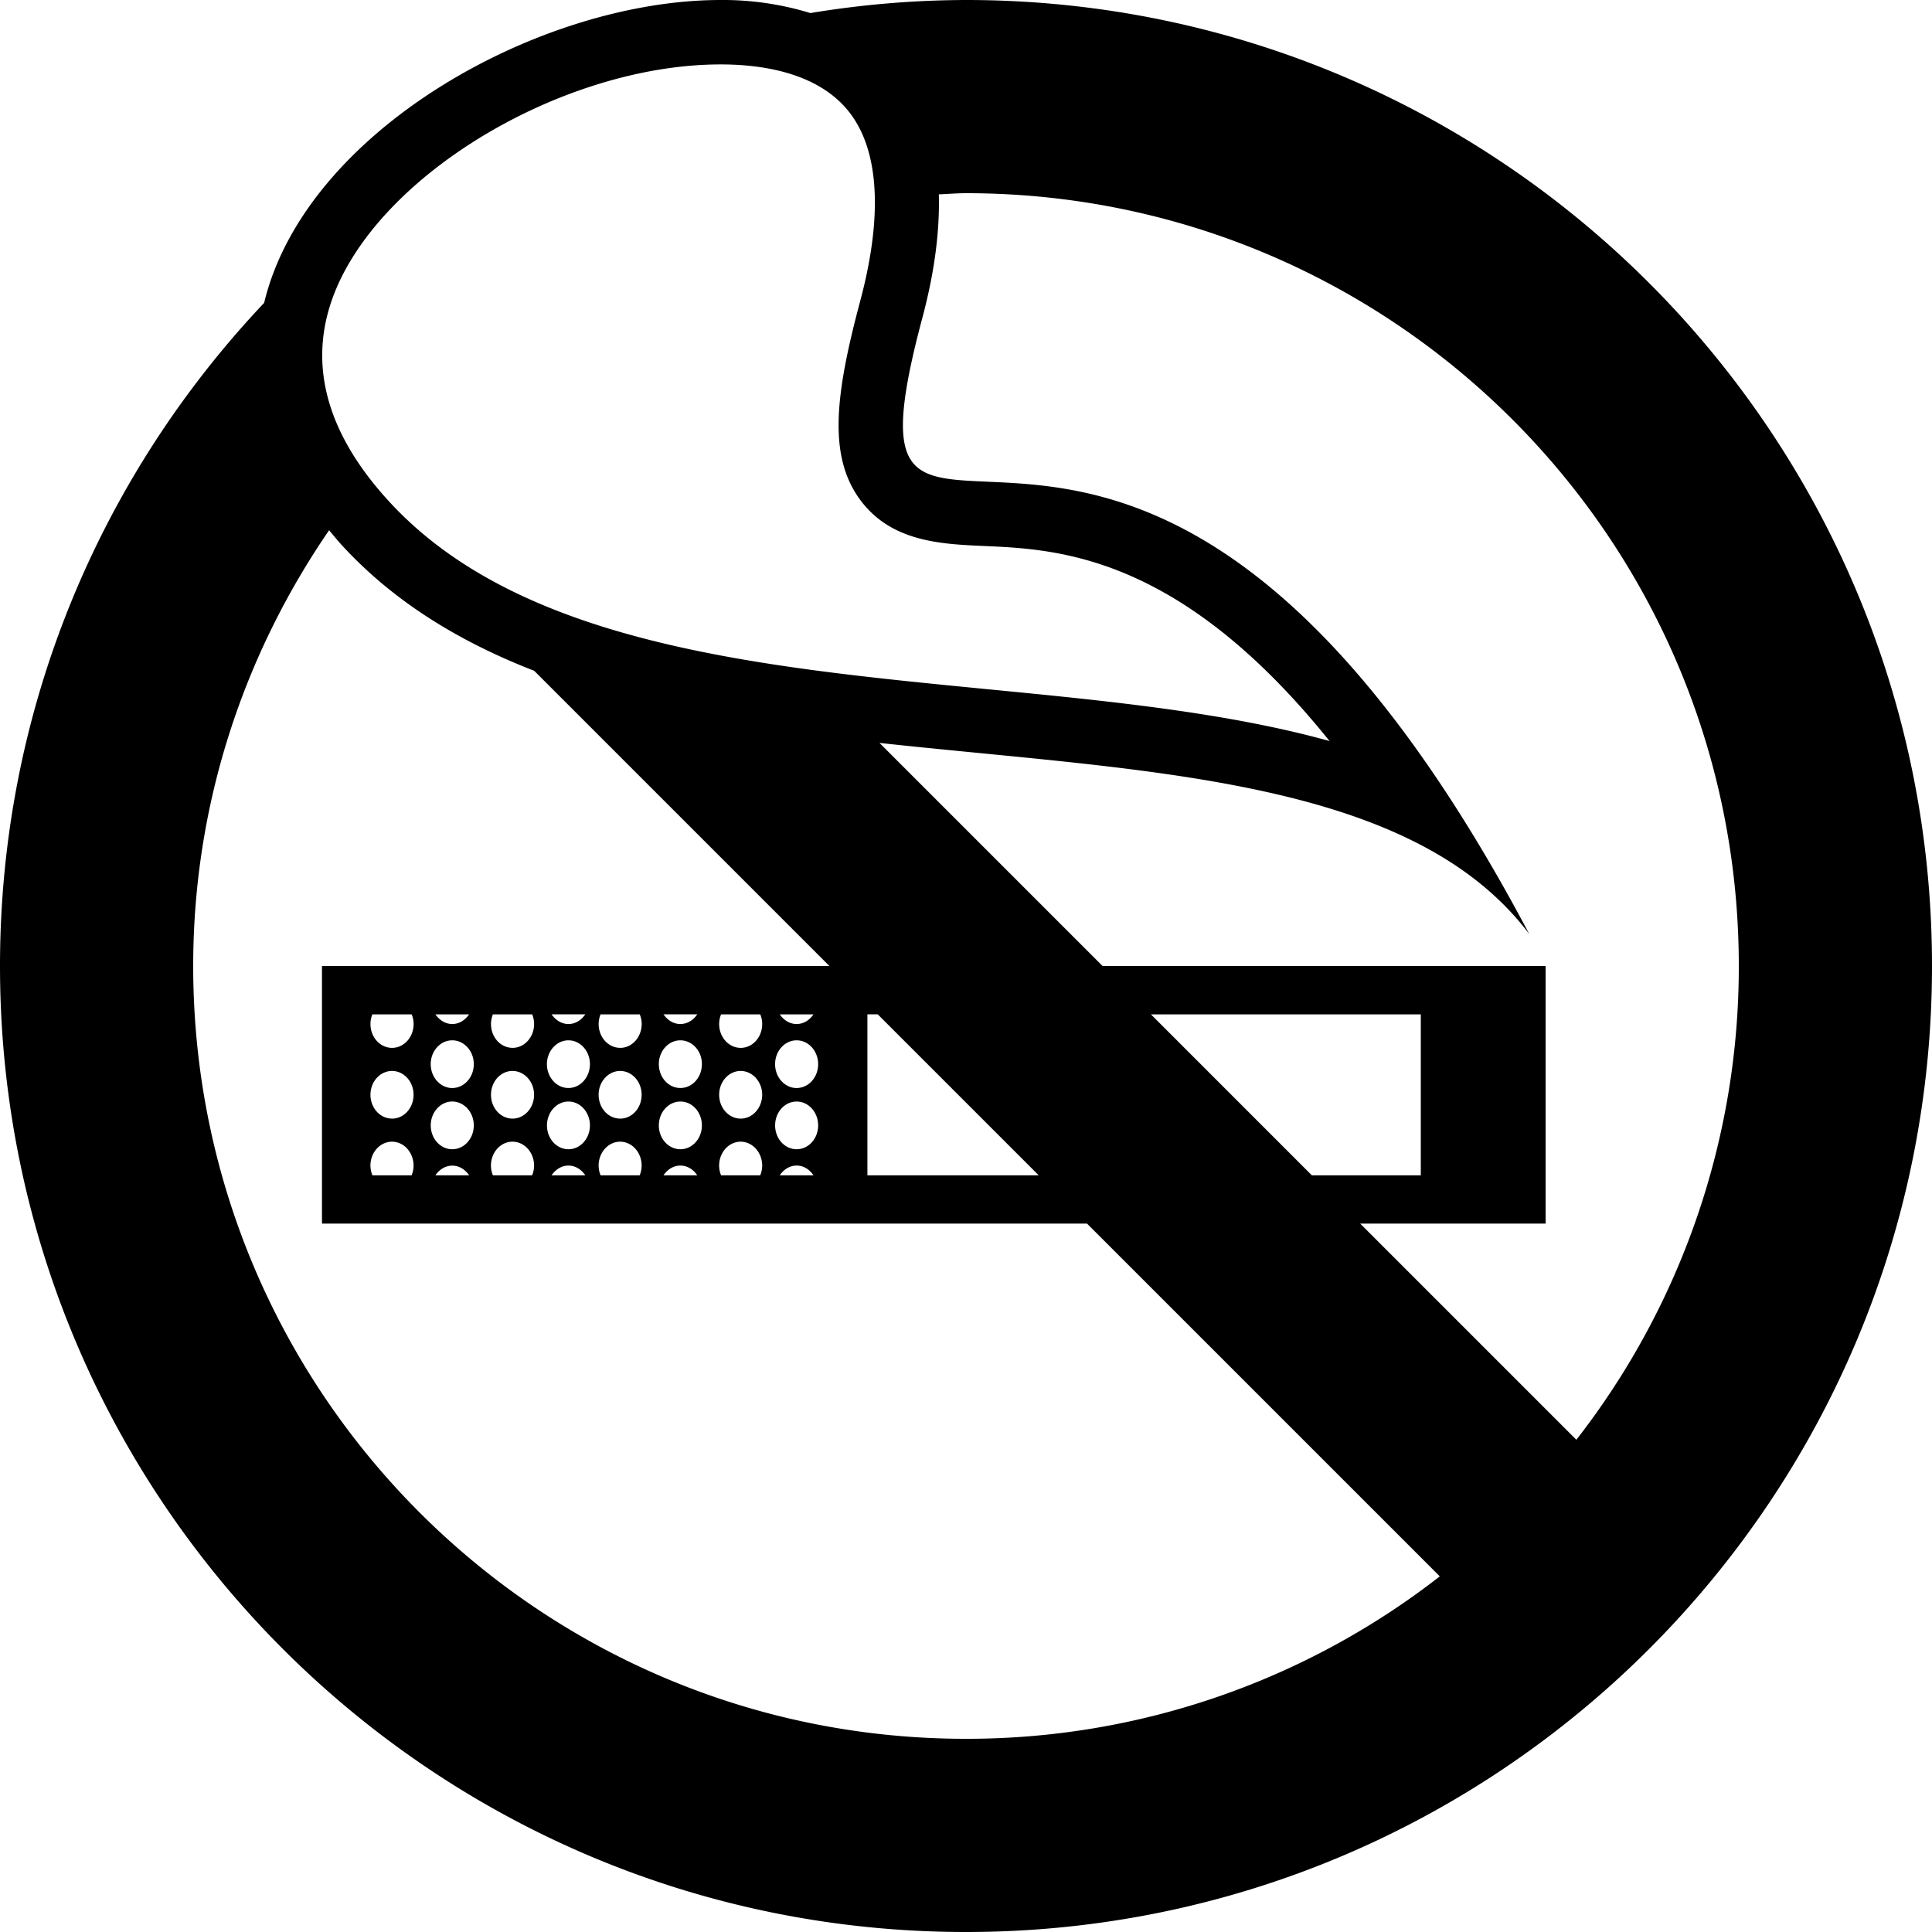 <svg width="64" height="64" aria-hidden="true" class="iconify iconify--emojione-monotone" preserveAspectRatio="xMidYMid" xmlns="http://www.w3.org/2000/svg"><path d="M32 0a31.97 31.97 0 0 0-5.156.433A9.86 9.86 0 0 0 23.874 0C17.87 0 10.116 4.337 8.75 10.033 3.332 15.765 0 23.49 0 32c0 17.67 14.327 32 32 32 17.673 0 32-14.33 32-32C64 14.328 49.673 0 32 0M11.171 9.487c1.711-3.917 7.647-7.353 12.703-7.353 1.389 0 3.259.278 4.277 1.605.975 1.27 1.094 3.425.344 6.235-.816 3.057-1.08 5.113-.006 6.576 1.028 1.401 2.677 1.474 4.13 1.538 2.426.108 6.458.286 11.424 6.46-3.417-.947-7.343-1.33-11.382-1.722-7.576-.74-15.409-1.502-19.738-6.177-2.2-2.376-2.79-4.786-1.752-7.162M29.075 33.6l5.334 5.334h-5.675V33.6h.341M32 57.6C17.861 57.6 6.4 46.138 6.4 32c0-5.365 1.679-10.323 4.502-14.435.15.178.292.355.457.533 1.734 1.874 3.907 3.178 6.337 4.123l9.78 9.78h-16.81v8.533H36.01l11.685 11.685A25.491 25.491 0 0 1 32 57.6M26.39 38.07c-.395 0-.714-.352-.713-.79 0-.435.318-.791.712-.79.395 0 .713.355.713.79 0 .438-.318.79-.713.79m.56.865h-1.12c.13-.192.328-.324.56-.324.234 0 .43.132.56.324m-.56-2.892c-.394-.002-.713-.354-.713-.792 0-.435.32-.789.713-.789.395 0 .713.354.713.79.001.437-.318.79-.714.79m-.557-2.44h1.117c-.13.19-.326.32-.558.32-.231 0-.43-.13-.559-.32m-1.296 3.453c-.393 0-.711-.352-.712-.79 0-.434.319-.788.712-.788.393 0 .712.354.714.789-.003.437-.321.79-.714.79m.714 1.555a.875.875 0 0 1-.066.324h-1.296a.858.858 0 0 1-.065-.321c0-.438.319-.794.712-.794.394 0 .713.356.715.791m-1.426-4.689c0-.114.023-.223.064-.32h1.298c.04.097.064.205.063.32.002.437-.319.79-.711.79-.395 0-.714-.353-.714-.79m-1.285 4.148c-.394 0-.713-.352-.713-.79 0-.435.319-.79.715-.79.393-.001.711.355.711.79 0 .438-.318.79-.713.79m.56.865h-1.12c.13-.192.328-.324.56-.324.234 0 .432.132.56.324m-.558-2.894c-.396.002-.715-.352-.715-.79 0-.435.32-.789.713-.789.395 0 .716.354.713.79 0 .437-.318.79-.711.789m-.56-2.44h1.118c-.13.19-.328.321-.56.321-.232 0-.427-.13-.558-.32m-1.436 3.453c-.397 0-.714-.352-.714-.79 0-.434.32-.788.714-.788.394 0 .711.354.711.789 0 .437-.317.79-.711.79m.711 1.555a.853.853 0 0 1-.065.324h-1.295a.87.87 0 0 1-.065-.324c0-.435.32-.791.713-.791.392 0 .712.356.712.791m-.711-3.9c-.394 0-.714-.352-.713-.789a.84.84 0 0 1 .063-.32h1.299c.039.097.064.205.064.32-.002.437-.32.79-.713.79m-1.713 3.358c-.393 0-.712-.352-.712-.79 0-.435.32-.79.712-.79.392-.001.711.355.711.79 0 .438-.319.79-.711.79m.559.865h-1.12c.132-.192.33-.324.56-.324.232 0 .43.132.56.324m-.56-2.894c-.392.002-.71-.352-.713-.79.002-.435.321-.789.714-.789.392 0 .711.354.711.79 0 .437-.319.79-.711.789m-.558-2.44h1.116c-.13.19-.327.321-.556.321-.232 0-.43-.13-.56-.32m-1.296 3.453c-.394 0-.712-.352-.712-.79 0-.434.318-.788.712-.788.395 0 .715.354.715.789 0 .437-.32.79-.715.79m.715 1.555a.853.853 0 0 1-.065.324h-1.298a.87.87 0 0 1-.066-.324c0-.435.32-.791.713-.791.396 0 .716.356.716.791m-.715-3.9c-.394 0-.712-.352-.712-.789 0-.114.023-.223.064-.32h1.3c.04.097.064.205.064.32-.001.437-.321.79-.716.79m-1.996 3.358c-.392 0-.712-.352-.712-.79 0-.435.32-.79.713-.791.393.002.713.356.713.791 0 .438-.32.79-.714.79m.56.865h-1.119c.13-.191.328-.322.56-.321.233-.002.428.13.56.32m-.56-2.891c-.392-.002-.713-.354-.714-.792 0-.435.32-.789.714-.789.393 0 .713.354.713.79 0 .437-.32.789-.713.79m-.559-2.44h1.116c-.13.19-.326.32-.557.32-.23 0-.427-.13-.559-.32m-1.436 3.453c-.395 0-.715-.352-.715-.79 0-.434.32-.788.715-.788.394 0 .713.354.713.789 0 .437-.32.79-.713.79m.713 1.558a.842.842 0 0 1-.065.32h-1.298a.85.85 0 0 1-.066-.323c0-.435.32-.791.715-.791.394 0 .714.356.714.794m-.713-3.902c-.395 0-.715-.353-.715-.79 0-.114.023-.223.064-.32h1.301c.04.097.064.205.064.32 0 .437-.32.79-.714.79m25.137-1.11h8.942v5.333h-3.608L38.124 33.6m14.095 14.094-7.16-7.16H51.2V32H36.524l-7.39-7.39c8.72.953 17.59 1.115 21.525 6.332C37.421 5.92 27.196 23.11 30.556 10.523c.415-1.555.575-2.906.544-4.085.3-.012.596-.038.9-.038 14.139 0 25.6 11.46 25.6 25.6a25.491 25.491 0 0 1-5.381 15.694" fill="currentColor" style="stroke-width:1.067"/></svg>